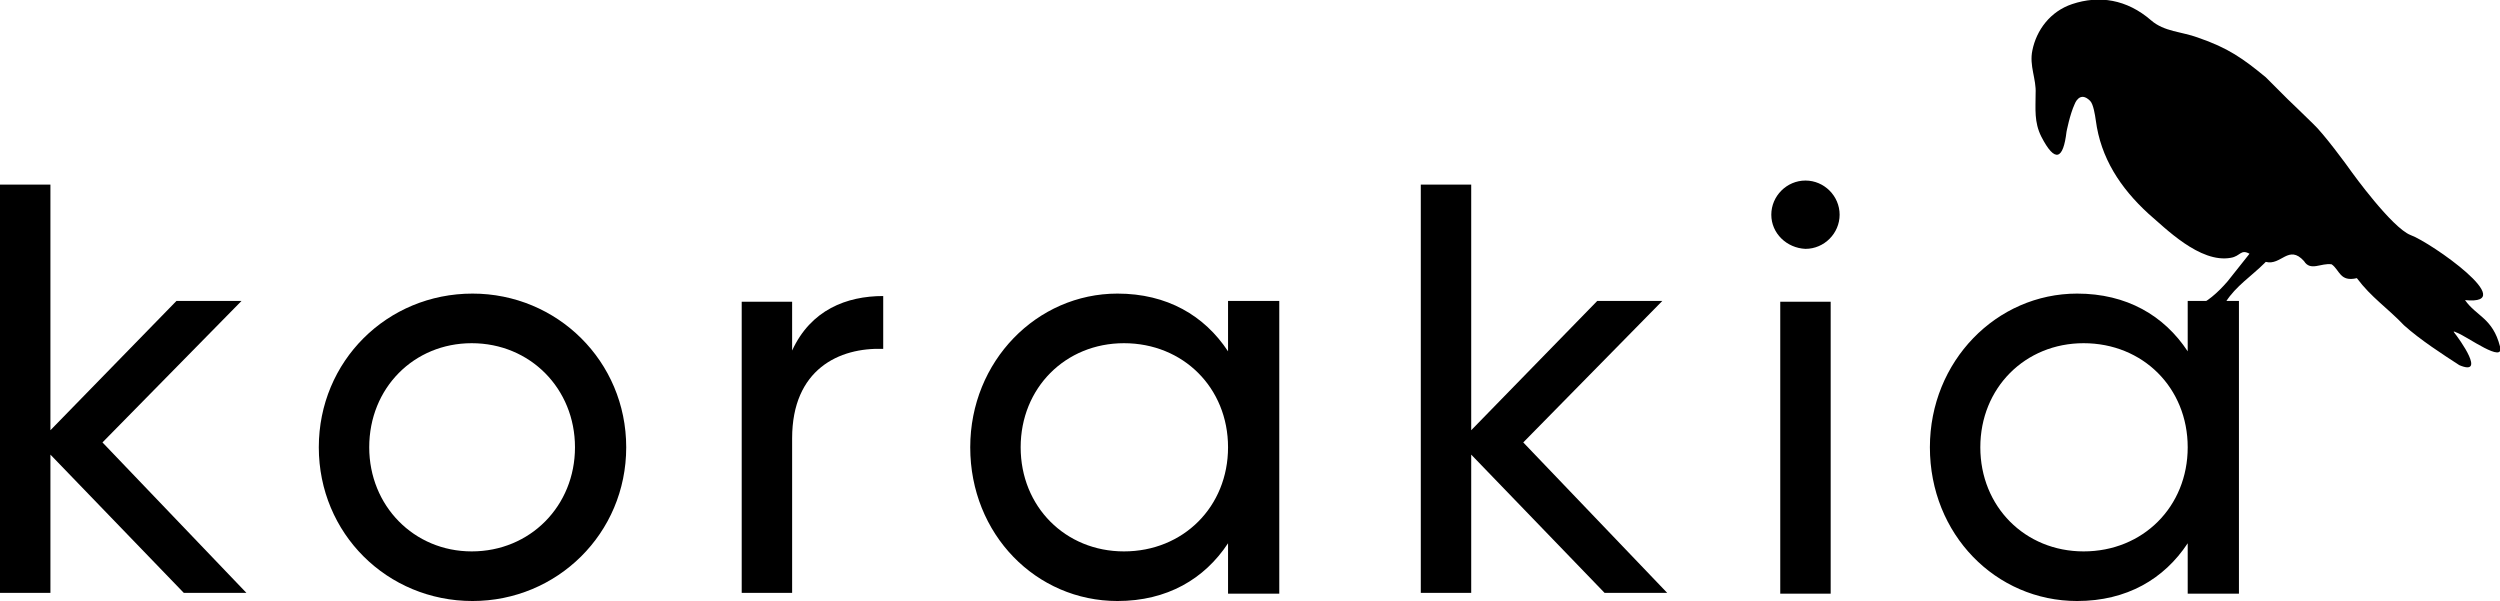 <svg xmlns="http://www.w3.org/2000/svg" xmlns:xlink="http://www.w3.org/1999/xlink" id="Layer_1" x="0px" y="0px" viewBox="0 0 307.4 73.9" style="enable-background:new 0 0 307.4 73.9;" xml:space="preserve"><g>	<g>		<path d="M22.6,72.9l-16.4-17v17H0V22.7h6.2v30.2l15.5-15.9h8L12.6,54.4l17.7,18.5H22.6z"></path>		<path d="M39.2,55c0-10.6,8.4-18.9,18.9-18.9C68.5,36.1,77,44.4,77,55c0,10.6-8.5,18.9-18.9,18.9C47.6,73.9,39.2,65.6,39.2,55z    M70.7,55c0-7.2-5.5-12.8-12.7-12.8c-7.1,0-12.6,5.5-12.6,12.8c0,7.2,5.5,12.8,12.6,12.8C65.2,67.8,70.7,62.2,70.7,55z"></path>		<path d="M108.6,36.4v6.5c-5.4-0.2-11.2,2.5-11.2,11v19h-6.2V37.1h6.2v6C99.7,38.1,104.1,36.4,108.6,36.4z"></path>		<path d="M157.3,37.1v35.9H151v-6.2c-2.9,4.4-7.5,7.1-13.6,7.1c-10,0-18.1-8.2-18.1-18.9c0-10.6,8.2-18.9,18.1-18.9   c6.1,0,10.7,2.7,13.6,7.1v-6.2H157.3z M151,55c0-7.3-5.5-12.8-12.8-12.8c-7.2,0-12.7,5.5-12.7,12.8c0,7.3,5.5,12.8,12.7,12.8   C145.5,67.8,151,62.3,151,55z"></path>		<path d="M197.3,72.9l-16.4-17v17h-6.2V22.7h6.2v30.2l15.5-15.9h8l-17.1,17.4L205,72.9H197.3z"></path>		<path d="M217.8,26.4c0-2.3,1.9-4.2,4.2-4.2c2.3,0,4.2,1.9,4.2,4.2s-1.9,4.2-4.2,4.2C219.7,30.5,217.8,28.7,217.8,26.4z    M218.9,37.1h6.2v35.9h-6.2V37.1z"></path>		<path d="M275.3,37.1v35.9H269v-6.2c-2.9,4.4-7.5,7.1-13.6,7.1c-10,0-18.1-8.2-18.1-18.9c0-10.6,8.2-18.9,18.1-18.9   c6.1,0,10.7,2.7,13.6,7.1v-6.2H275.3z M269,55c0-7.3-5.5-12.8-12.8-12.8c-7.2,0-12.7,5.5-12.7,12.8c0,7.3,5.5,12.8,12.7,12.8   C263.5,67.8,269,62.3,269,55z"></path>	</g>	<g>		<path d="M249.8,8.2C249.8,8.2,249.8,8.2,249.8,8.2C249.8,8.2,249.8,8.2,249.8,8.2z"></path>		<path d="M278.5,9.4C278.5,9.4,278.6,9.4,278.5,9.4C278.6,9.4,278.5,9.4,278.5,9.4z"></path>		<path d="M285.7,16.1C285.7,16.1,285.7,16.1,285.7,16.1C285.7,16.1,285.7,16.1,285.7,16.1z"></path>		<path d="M266.1,38.3C266.1,38.3,266.1,38.3,266.1,38.3C266.1,38.3,266.1,38.3,266.1,38.3z"></path>		<path d="M302.8,34.4C302.8,34.5,302.8,34.5,302.8,34.4C302.8,34.5,302.8,34.5,302.8,34.4z"></path>		<path d="M273.7,37.5c-0.2-0.2,0-0.4,0-0.4c1.2-1.9,3.2-3.2,4.7-4.7c0.1-0.1,0.1-0.1,0.2-0.2c1.9,0.5,2.8-2.2,4.7-0.1c0,0,0,0,0,0   c0.8,1.3,2.1,0.2,3.4,0.4c1,0.7,1,2.2,3.1,1.7c0,0,0,0,0,0c0,0,0,0,0,0c1.8,2.4,3.7,3.6,5.8,5.8c0,0,0,0,0,0   c2,1.8,4.8,3.6,6.8,4.9c3.3,1.4,0.1-3.1-0.7-4.1c0.1-0.1,0.3,0.1,0.4,0.1c1.3,0.5,5.9,3.9,5.3,1.7c-0.9-3.5-2.9-3.7-4.3-5.7   c6.9,0.7-4.2-7.1-6.7-8c-2.3-0.9-7.2-7.7-7.2-7.7c-0.7-1-3.5-4.8-4.8-6c-0.7-0.7-3.1-3-3.1-3s-1.4-1.4-2.7-2.7c0,0,0,0,0,0   c-2.8-2.3-4.6-3.6-8.4-4.9c-1.9-0.7-4.1-0.7-5.7-2.1c-3-2.6-6.4-3.1-9.7-2c-2.7,0.9-4.4,3.2-4.9,5.7c-0.4,1.9,0.5,3.5,0.4,5.3   c0,1.9-0.2,3.5,0.7,5.3c1.7,3.3,2.7,2.8,3.1-0.6c0,0,0,0,0,0c0,0,0,0,0,0c0,0,0.4-2.1,1-3.4c0,0,0.6-1.7,1.9-0.4   c0.4,0.4,0.6,1.7,0.7,2.4c0.6,4.6,3,8.3,6.5,11.5c0,0,0,0,0,0c2,1.7,6.3,6.1,10.1,5.4c1.2-0.2,1.2-1.1,2.3-0.5l-2.7,3.4   c-1.3,1.5-2.5,2.5-4,3.2L273.7,37.5z"></path>	</g></g></svg>